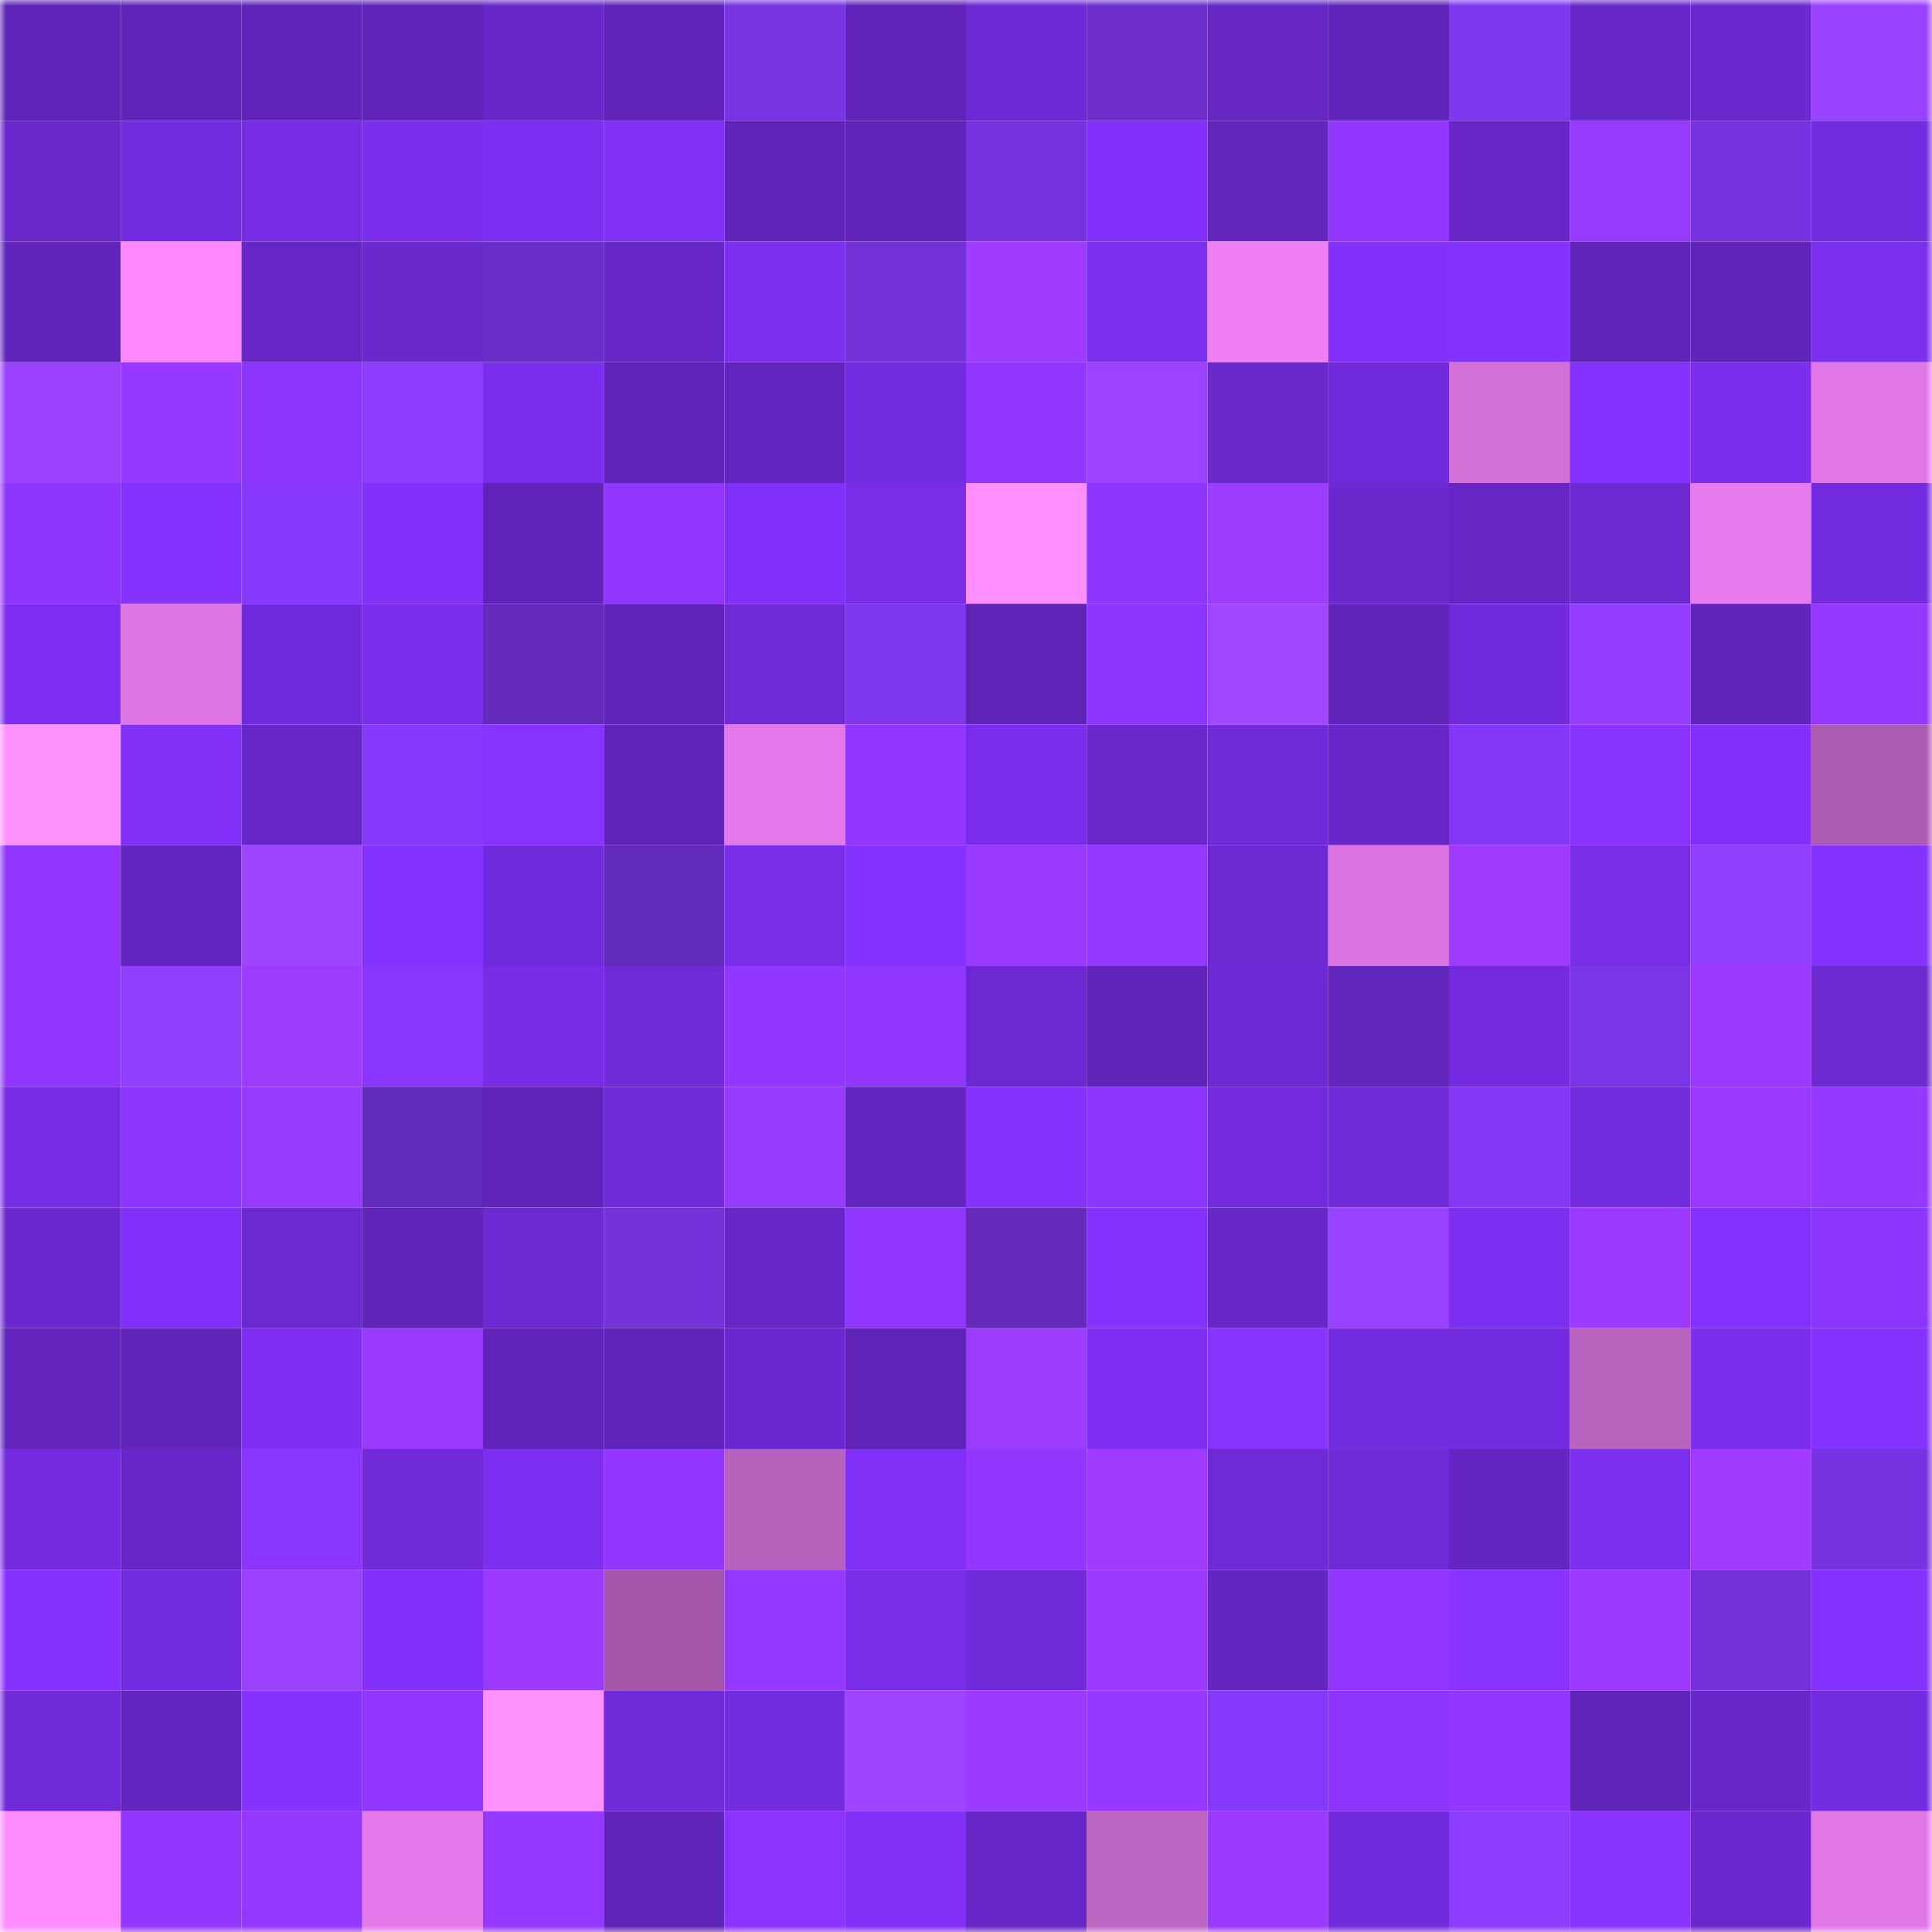 <svg viewBox="0 0 160 160" fill="none" role="img" xmlns="http://www.w3.org/2000/svg" width="240" height="240" name="linea%2Cwek.linea.eth"><mask id="299140392" mask-type="alpha" maskUnits="userSpaceOnUse" x="0" y="0" width="160" height="160"><rect width="160" height="160" fill="#FFFFFF"></rect></mask><g mask="url(#299140392)"><rect x="0" y="0" width="10" height="10" fill="#6024b9"></rect><rect x="10" y="0" width="10" height="10" fill="#6024b9"></rect><rect x="20" y="0" width="10" height="10" fill="#6024b9"></rect><rect x="30" y="0" width="10" height="10" fill="#6024b9"></rect><rect x="40" y="0" width="10" height="10" fill="#6827c8"></rect><rect x="50" y="0" width="10" height="10" fill="#6024b9"></rect><rect x="60" y="0" width="10" height="10" fill="#7833e2"></rect><rect x="70" y="0" width="10" height="10" fill="#6024b9"></rect><rect x="80" y="0" width="10" height="10" fill="#6e29d5"></rect><rect x="90" y="0" width="10" height="10" fill="#6d2ecc"></rect><rect x="100" y="0" width="10" height="10" fill="#6526c3"></rect><rect x="110" y="0" width="10" height="10" fill="#6024b9"></rect><rect x="120" y="0" width="10" height="10" fill="#8037f0"></rect><rect x="130" y="0" width="10" height="10" fill="#6827c9"></rect><rect x="140" y="0" width="10" height="10" fill="#6b28cf"></rect><rect x="150" y="0" width="10" height="10" fill="#9841ff"></rect><rect x="0" y="10" width="10" height="10" fill="#6a28cd"></rect><rect x="10" y="10" width="10" height="10" fill="#742ce0"></rect><rect x="20" y="10" width="10" height="10" fill="#762ce3"></rect><rect x="30" y="10" width="10" height="10" fill="#7a2eec"></rect><rect x="40" y="10" width="10" height="10" fill="#7d2ff1"></rect><rect x="50" y="10" width="10" height="10" fill="#8030f7"></rect><rect x="60" y="10" width="10" height="10" fill="#6024b9"></rect><rect x="70" y="10" width="10" height="10" fill="#6024b9"></rect><rect x="80" y="10" width="10" height="10" fill="#7833e1"></rect><rect x="90" y="10" width="10" height="10" fill="#8231fb"></rect><rect x="100" y="10" width="10" height="10" fill="#6225be"></rect><rect x="110" y="10" width="10" height="10" fill="#9237ff"></rect><rect x="120" y="10" width="10" height="10" fill="#6727c7"></rect><rect x="130" y="10" width="10" height="10" fill="#9839ff"></rect><rect x="140" y="10" width="10" height="10" fill="#7733e0"></rect><rect x="150" y="10" width="10" height="10" fill="#742ce0"></rect><rect x="0" y="20" width="10" height="10" fill="#6124bb"></rect><rect x="10" y="20" width="10" height="10" fill="#fe86ff"></rect><rect x="20" y="20" width="10" height="10" fill="#6727c7"></rect><rect x="30" y="20" width="10" height="10" fill="#6a28cd"></rect><rect x="40" y="20" width="10" height="10" fill="#6a2dc7"></rect><rect x="50" y="20" width="10" height="10" fill="#6827c9"></rect><rect x="60" y="20" width="10" height="10" fill="#7d2ff0"></rect><rect x="70" y="20" width="10" height="10" fill="#7331d7"></rect><rect x="80" y="20" width="10" height="10" fill="#a03cff"></rect><rect x="90" y="20" width="10" height="10" fill="#7c2fef"></rect><rect x="100" y="20" width="10" height="10" fill="#f07ff7"></rect><rect x="110" y="20" width="10" height="10" fill="#8231fb"></rect><rect x="120" y="20" width="10" height="10" fill="#8532ff"></rect><rect x="130" y="20" width="10" height="10" fill="#6024b9"></rect><rect x="140" y="20" width="10" height="10" fill="#6024ba"></rect><rect x="150" y="20" width="10" height="10" fill="#7c2fef"></rect><rect x="0" y="30" width="10" height="10" fill="#9941ff"></rect><rect x="10" y="30" width="10" height="10" fill="#9638ff"></rect><rect x="20" y="30" width="10" height="10" fill="#8e35ff"></rect><rect x="30" y="30" width="10" height="10" fill="#8d3cff"></rect><rect x="40" y="30" width="10" height="10" fill="#7c2eef"></rect><rect x="50" y="30" width="10" height="10" fill="#6024b9"></rect><rect x="60" y="30" width="10" height="10" fill="#6325bf"></rect><rect x="70" y="30" width="10" height="10" fill="#742ce0"></rect><rect x="80" y="30" width="10" height="10" fill="#9237ff"></rect><rect x="90" y="30" width="10" height="10" fill="#9c43ff"></rect><rect x="100" y="30" width="10" height="10" fill="#6a28cd"></rect><rect x="110" y="30" width="10" height="10" fill="#722bdc"></rect><rect x="120" y="30" width="10" height="10" fill="#d370d8"></rect><rect x="130" y="30" width="10" height="10" fill="#8432ff"></rect><rect x="140" y="30" width="10" height="10" fill="#7b2eee"></rect><rect x="150" y="30" width="10" height="10" fill="#e278e8"></rect><rect x="0" y="40" width="10" height="10" fill="#8d35ff"></rect><rect x="10" y="40" width="10" height="10" fill="#8432ff"></rect><rect x="20" y="40" width="10" height="10" fill="#8639fd"></rect><rect x="30" y="40" width="10" height="10" fill="#8231fb"></rect><rect x="40" y="40" width="10" height="10" fill="#6024b9"></rect><rect x="50" y="40" width="10" height="10" fill="#9036ff"></rect><rect x="60" y="40" width="10" height="10" fill="#8130f9"></rect><rect x="70" y="40" width="10" height="10" fill="#782de8"></rect><rect x="80" y="40" width="10" height="10" fill="#ff8eff"></rect><rect x="90" y="40" width="10" height="10" fill="#8e35ff"></rect><rect x="100" y="40" width="10" height="10" fill="#9d3bff"></rect><rect x="110" y="40" width="10" height="10" fill="#6a28cd"></rect><rect x="120" y="40" width="10" height="10" fill="#6526c3"></rect><rect x="130" y="40" width="10" height="10" fill="#6c29d0"></rect><rect x="140" y="40" width="10" height="10" fill="#e77aed"></rect><rect x="150" y="40" width="10" height="10" fill="#742ce0"></rect><rect x="0" y="50" width="10" height="10" fill="#7e2ff3"></rect><rect x="10" y="50" width="10" height="10" fill="#df76e5"></rect><rect x="20" y="50" width="10" height="10" fill="#712adb"></rect><rect x="30" y="50" width="10" height="10" fill="#7a2eec"></rect><rect x="40" y="50" width="10" height="10" fill="#632ab9"></rect><rect x="50" y="50" width="10" height="10" fill="#6024b9"></rect><rect x="60" y="50" width="10" height="10" fill="#6f2ad6"></rect><rect x="70" y="50" width="10" height="10" fill="#7f36ef"></rect><rect x="80" y="50" width="10" height="10" fill="#6024b9"></rect><rect x="90" y="50" width="10" height="10" fill="#8c35ff"></rect><rect x="100" y="50" width="10" height="10" fill="#a245ff"></rect><rect x="110" y="50" width="10" height="10" fill="#6024b9"></rect><rect x="120" y="50" width="10" height="10" fill="#722bdc"></rect><rect x="130" y="50" width="10" height="10" fill="#943fff"></rect><rect x="140" y="50" width="10" height="10" fill="#6225bc"></rect><rect x="150" y="50" width="10" height="10" fill="#9438ff"></rect><rect x="0" y="60" width="10" height="10" fill="#ff91ff"></rect><rect x="10" y="60" width="10" height="10" fill="#8030f7"></rect><rect x="20" y="60" width="10" height="10" fill="#6727c7"></rect><rect x="30" y="60" width="10" height="10" fill="#8539fa"></rect><rect x="40" y="60" width="10" height="10" fill="#8732ff"></rect><rect x="50" y="60" width="10" height="10" fill="#6024b9"></rect><rect x="60" y="60" width="10" height="10" fill="#e378ea"></rect><rect x="70" y="60" width="10" height="10" fill="#9036ff"></rect><rect x="80" y="60" width="10" height="10" fill="#792dea"></rect><rect x="90" y="60" width="10" height="10" fill="#6a28cd"></rect><rect x="100" y="60" width="10" height="10" fill="#702ad8"></rect><rect x="110" y="60" width="10" height="10" fill="#6827c9"></rect><rect x="120" y="60" width="10" height="10" fill="#8238f4"></rect><rect x="130" y="60" width="10" height="10" fill="#8833ff"></rect><rect x="140" y="60" width="10" height="10" fill="#8231fa"></rect><rect x="150" y="60" width="10" height="10" fill="#ab5bb0"></rect><rect x="0" y="70" width="10" height="10" fill="#9136ff"></rect><rect x="10" y="70" width="10" height="10" fill="#6426c1"></rect><rect x="20" y="70" width="10" height="10" fill="#9f44ff"></rect><rect x="30" y="70" width="10" height="10" fill="#8432ff"></rect><rect x="40" y="70" width="10" height="10" fill="#722bdc"></rect><rect x="50" y="70" width="10" height="10" fill="#622ab9"></rect><rect x="60" y="70" width="10" height="10" fill="#782de8"></rect><rect x="70" y="70" width="10" height="10" fill="#8432ff"></rect><rect x="80" y="70" width="10" height="10" fill="#9b3aff"></rect><rect x="90" y="70" width="10" height="10" fill="#9438ff"></rect><rect x="100" y="70" width="10" height="10" fill="#6d29d2"></rect><rect x="110" y="70" width="10" height="10" fill="#db74e1"></rect><rect x="120" y="70" width="10" height="10" fill="#9e3bff"></rect><rect x="130" y="70" width="10" height="10" fill="#782de8"></rect><rect x="140" y="70" width="10" height="10" fill="#903eff"></rect><rect x="150" y="70" width="10" height="10" fill="#8432ff"></rect><rect x="0" y="80" width="10" height="10" fill="#9036ff"></rect><rect x="10" y="80" width="10" height="10" fill="#923eff"></rect><rect x="20" y="80" width="10" height="10" fill="#9d3bff"></rect><rect x="30" y="80" width="10" height="10" fill="#8a34ff"></rect><rect x="40" y="80" width="10" height="10" fill="#772de5"></rect><rect x="50" y="80" width="10" height="10" fill="#702ad8"></rect><rect x="60" y="80" width="10" height="10" fill="#9237ff"></rect><rect x="70" y="80" width="10" height="10" fill="#9036ff"></rect><rect x="80" y="80" width="10" height="10" fill="#6d29d1"></rect><rect x="90" y="80" width="10" height="10" fill="#6024b9"></rect><rect x="100" y="80" width="10" height="10" fill="#6e29d5"></rect><rect x="110" y="80" width="10" height="10" fill="#6225bd"></rect><rect x="120" y="80" width="10" height="10" fill="#742be0"></rect><rect x="130" y="80" width="10" height="10" fill="#7b35e7"></rect><rect x="140" y="80" width="10" height="10" fill="#9b3aff"></rect><rect x="150" y="80" width="10" height="10" fill="#6c29d0"></rect><rect x="0" y="90" width="10" height="10" fill="#762ce4"></rect><rect x="10" y="90" width="10" height="10" fill="#8c35ff"></rect><rect x="20" y="90" width="10" height="10" fill="#9839ff"></rect><rect x="30" y="90" width="10" height="10" fill="#622ab9"></rect><rect x="40" y="90" width="10" height="10" fill="#6024ba"></rect><rect x="50" y="90" width="10" height="10" fill="#702ad8"></rect><rect x="60" y="90" width="10" height="10" fill="#9839ff"></rect><rect x="70" y="90" width="10" height="10" fill="#6426c1"></rect><rect x="80" y="90" width="10" height="10" fill="#8632ff"></rect><rect x="90" y="90" width="10" height="10" fill="#8c35ff"></rect><rect x="100" y="90" width="10" height="10" fill="#732bdd"></rect><rect x="110" y="90" width="10" height="10" fill="#702ad8"></rect><rect x="120" y="90" width="10" height="10" fill="#8338f6"></rect><rect x="130" y="90" width="10" height="10" fill="#742ce0"></rect><rect x="140" y="90" width="10" height="10" fill="#9939ff"></rect><rect x="150" y="90" width="10" height="10" fill="#9438ff"></rect><rect x="0" y="100" width="10" height="10" fill="#6c28d0"></rect><rect x="10" y="100" width="10" height="10" fill="#8231fb"></rect><rect x="20" y="100" width="10" height="10" fill="#6c29d1"></rect><rect x="30" y="100" width="10" height="10" fill="#6024b9"></rect><rect x="40" y="100" width="10" height="10" fill="#6d29d2"></rect><rect x="50" y="100" width="10" height="10" fill="#7331d7"></rect><rect x="60" y="100" width="10" height="10" fill="#6727c6"></rect><rect x="70" y="100" width="10" height="10" fill="#9036ff"></rect><rect x="80" y="100" width="10" height="10" fill="#652bbd"></rect><rect x="90" y="100" width="10" height="10" fill="#8632ff"></rect><rect x="100" y="100" width="10" height="10" fill="#6827c8"></rect><rect x="110" y="100" width="10" height="10" fill="#9841ff"></rect><rect x="120" y="100" width="10" height="10" fill="#7d2ff1"></rect><rect x="130" y="100" width="10" height="10" fill="#9c3bff"></rect><rect x="140" y="100" width="10" height="10" fill="#8331fe"></rect><rect x="150" y="100" width="10" height="10" fill="#8c35ff"></rect><rect x="0" y="110" width="10" height="10" fill="#6325be"></rect><rect x="10" y="110" width="10" height="10" fill="#6024b9"></rect><rect x="20" y="110" width="10" height="10" fill="#7e2ff3"></rect><rect x="30" y="110" width="10" height="10" fill="#9a3aff"></rect><rect x="40" y="110" width="10" height="10" fill="#6024ba"></rect><rect x="50" y="110" width="10" height="10" fill="#6024b9"></rect><rect x="60" y="110" width="10" height="10" fill="#6c28d0"></rect><rect x="70" y="110" width="10" height="10" fill="#6024b9"></rect><rect x="80" y="110" width="10" height="10" fill="#9d3bff"></rect><rect x="90" y="110" width="10" height="10" fill="#7e2ff3"></rect><rect x="100" y="110" width="10" height="10" fill="#8833ff"></rect><rect x="110" y="110" width="10" height="10" fill="#742ce0"></rect><rect x="120" y="110" width="10" height="10" fill="#732bdf"></rect><rect x="130" y="110" width="10" height="10" fill="#b962be"></rect><rect x="140" y="110" width="10" height="10" fill="#7b2eee"></rect><rect x="150" y="110" width="10" height="10" fill="#8432ff"></rect><rect x="0" y="120" width="10" height="10" fill="#742bdf"></rect><rect x="10" y="120" width="10" height="10" fill="#6827c9"></rect><rect x="20" y="120" width="10" height="10" fill="#8934ff"></rect><rect x="30" y="120" width="10" height="10" fill="#702ad8"></rect><rect x="40" y="120" width="10" height="10" fill="#7d2ff1"></rect><rect x="50" y="120" width="10" height="10" fill="#9036ff"></rect><rect x="60" y="120" width="10" height="10" fill="#b661bb"></rect><rect x="70" y="120" width="10" height="10" fill="#8030f7"></rect><rect x="80" y="120" width="10" height="10" fill="#9337ff"></rect><rect x="90" y="120" width="10" height="10" fill="#9e3bff"></rect><rect x="100" y="120" width="10" height="10" fill="#6f2ad7"></rect><rect x="110" y="120" width="10" height="10" fill="#702ad8"></rect><rect x="120" y="120" width="10" height="10" fill="#6426c1"></rect><rect x="130" y="120" width="10" height="10" fill="#7c2fef"></rect><rect x="140" y="120" width="10" height="10" fill="#9f3cff"></rect><rect x="150" y="120" width="10" height="10" fill="#7733df"></rect><rect x="0" y="130" width="10" height="10" fill="#8632ff"></rect><rect x="10" y="130" width="10" height="10" fill="#742ce0"></rect><rect x="20" y="130" width="10" height="10" fill="#9941ff"></rect><rect x="30" y="130" width="10" height="10" fill="#8231fb"></rect><rect x="40" y="130" width="10" height="10" fill="#9c3aff"></rect><rect x="50" y="130" width="10" height="10" fill="#a457a9"></rect><rect x="60" y="130" width="10" height="10" fill="#9437ff"></rect><rect x="70" y="130" width="10" height="10" fill="#782de8"></rect><rect x="80" y="130" width="10" height="10" fill="#712ada"></rect><rect x="90" y="130" width="10" height="10" fill="#9a3aff"></rect><rect x="100" y="130" width="10" height="10" fill="#6426c1"></rect><rect x="110" y="130" width="10" height="10" fill="#9237ff"></rect><rect x="120" y="130" width="10" height="10" fill="#8833ff"></rect><rect x="130" y="130" width="10" height="10" fill="#9c3bff"></rect><rect x="140" y="130" width="10" height="10" fill="#7431d9"></rect><rect x="150" y="130" width="10" height="10" fill="#8432ff"></rect><rect x="0" y="140" width="10" height="10" fill="#702ad8"></rect><rect x="10" y="140" width="10" height="10" fill="#6426c1"></rect><rect x="20" y="140" width="10" height="10" fill="#8632ff"></rect><rect x="30" y="140" width="10" height="10" fill="#9237ff"></rect><rect x="40" y="140" width="10" height="10" fill="#ff91ff"></rect><rect x="50" y="140" width="10" height="10" fill="#702ad8"></rect><rect x="60" y="140" width="10" height="10" fill="#732bde"></rect><rect x="70" y="140" width="10" height="10" fill="#a044ff"></rect><rect x="80" y="140" width="10" height="10" fill="#9c3bff"></rect><rect x="90" y="140" width="10" height="10" fill="#9638ff"></rect><rect x="100" y="140" width="10" height="10" fill="#8539fb"></rect><rect x="110" y="140" width="10" height="10" fill="#8c35ff"></rect><rect x="120" y="140" width="10" height="10" fill="#9237ff"></rect><rect x="130" y="140" width="10" height="10" fill="#6024b9"></rect><rect x="140" y="140" width="10" height="10" fill="#6827c9"></rect><rect x="150" y="140" width="10" height="10" fill="#742ce0"></rect><rect x="0" y="150" width="10" height="10" fill="#ff8dff"></rect><rect x="10" y="150" width="10" height="10" fill="#9237ff"></rect><rect x="20" y="150" width="10" height="10" fill="#9437ff"></rect><rect x="30" y="150" width="10" height="10" fill="#e67aec"></rect><rect x="40" y="150" width="10" height="10" fill="#9438ff"></rect><rect x="50" y="150" width="10" height="10" fill="#6024b9"></rect><rect x="60" y="150" width="10" height="10" fill="#8c34ff"></rect><rect x="70" y="150" width="10" height="10" fill="#8030f7"></rect><rect x="80" y="150" width="10" height="10" fill="#6727c6"></rect><rect x="90" y="150" width="10" height="10" fill="#bc64c1"></rect><rect x="100" y="150" width="10" height="10" fill="#9b3aff"></rect><rect x="110" y="150" width="10" height="10" fill="#722bdc"></rect><rect x="120" y="150" width="10" height="10" fill="#8c3cff"></rect><rect x="130" y="150" width="10" height="10" fill="#8833ff"></rect><rect x="140" y="150" width="10" height="10" fill="#6b28ce"></rect><rect x="150" y="150" width="10" height="10" fill="#e278e8"></rect></g></svg>